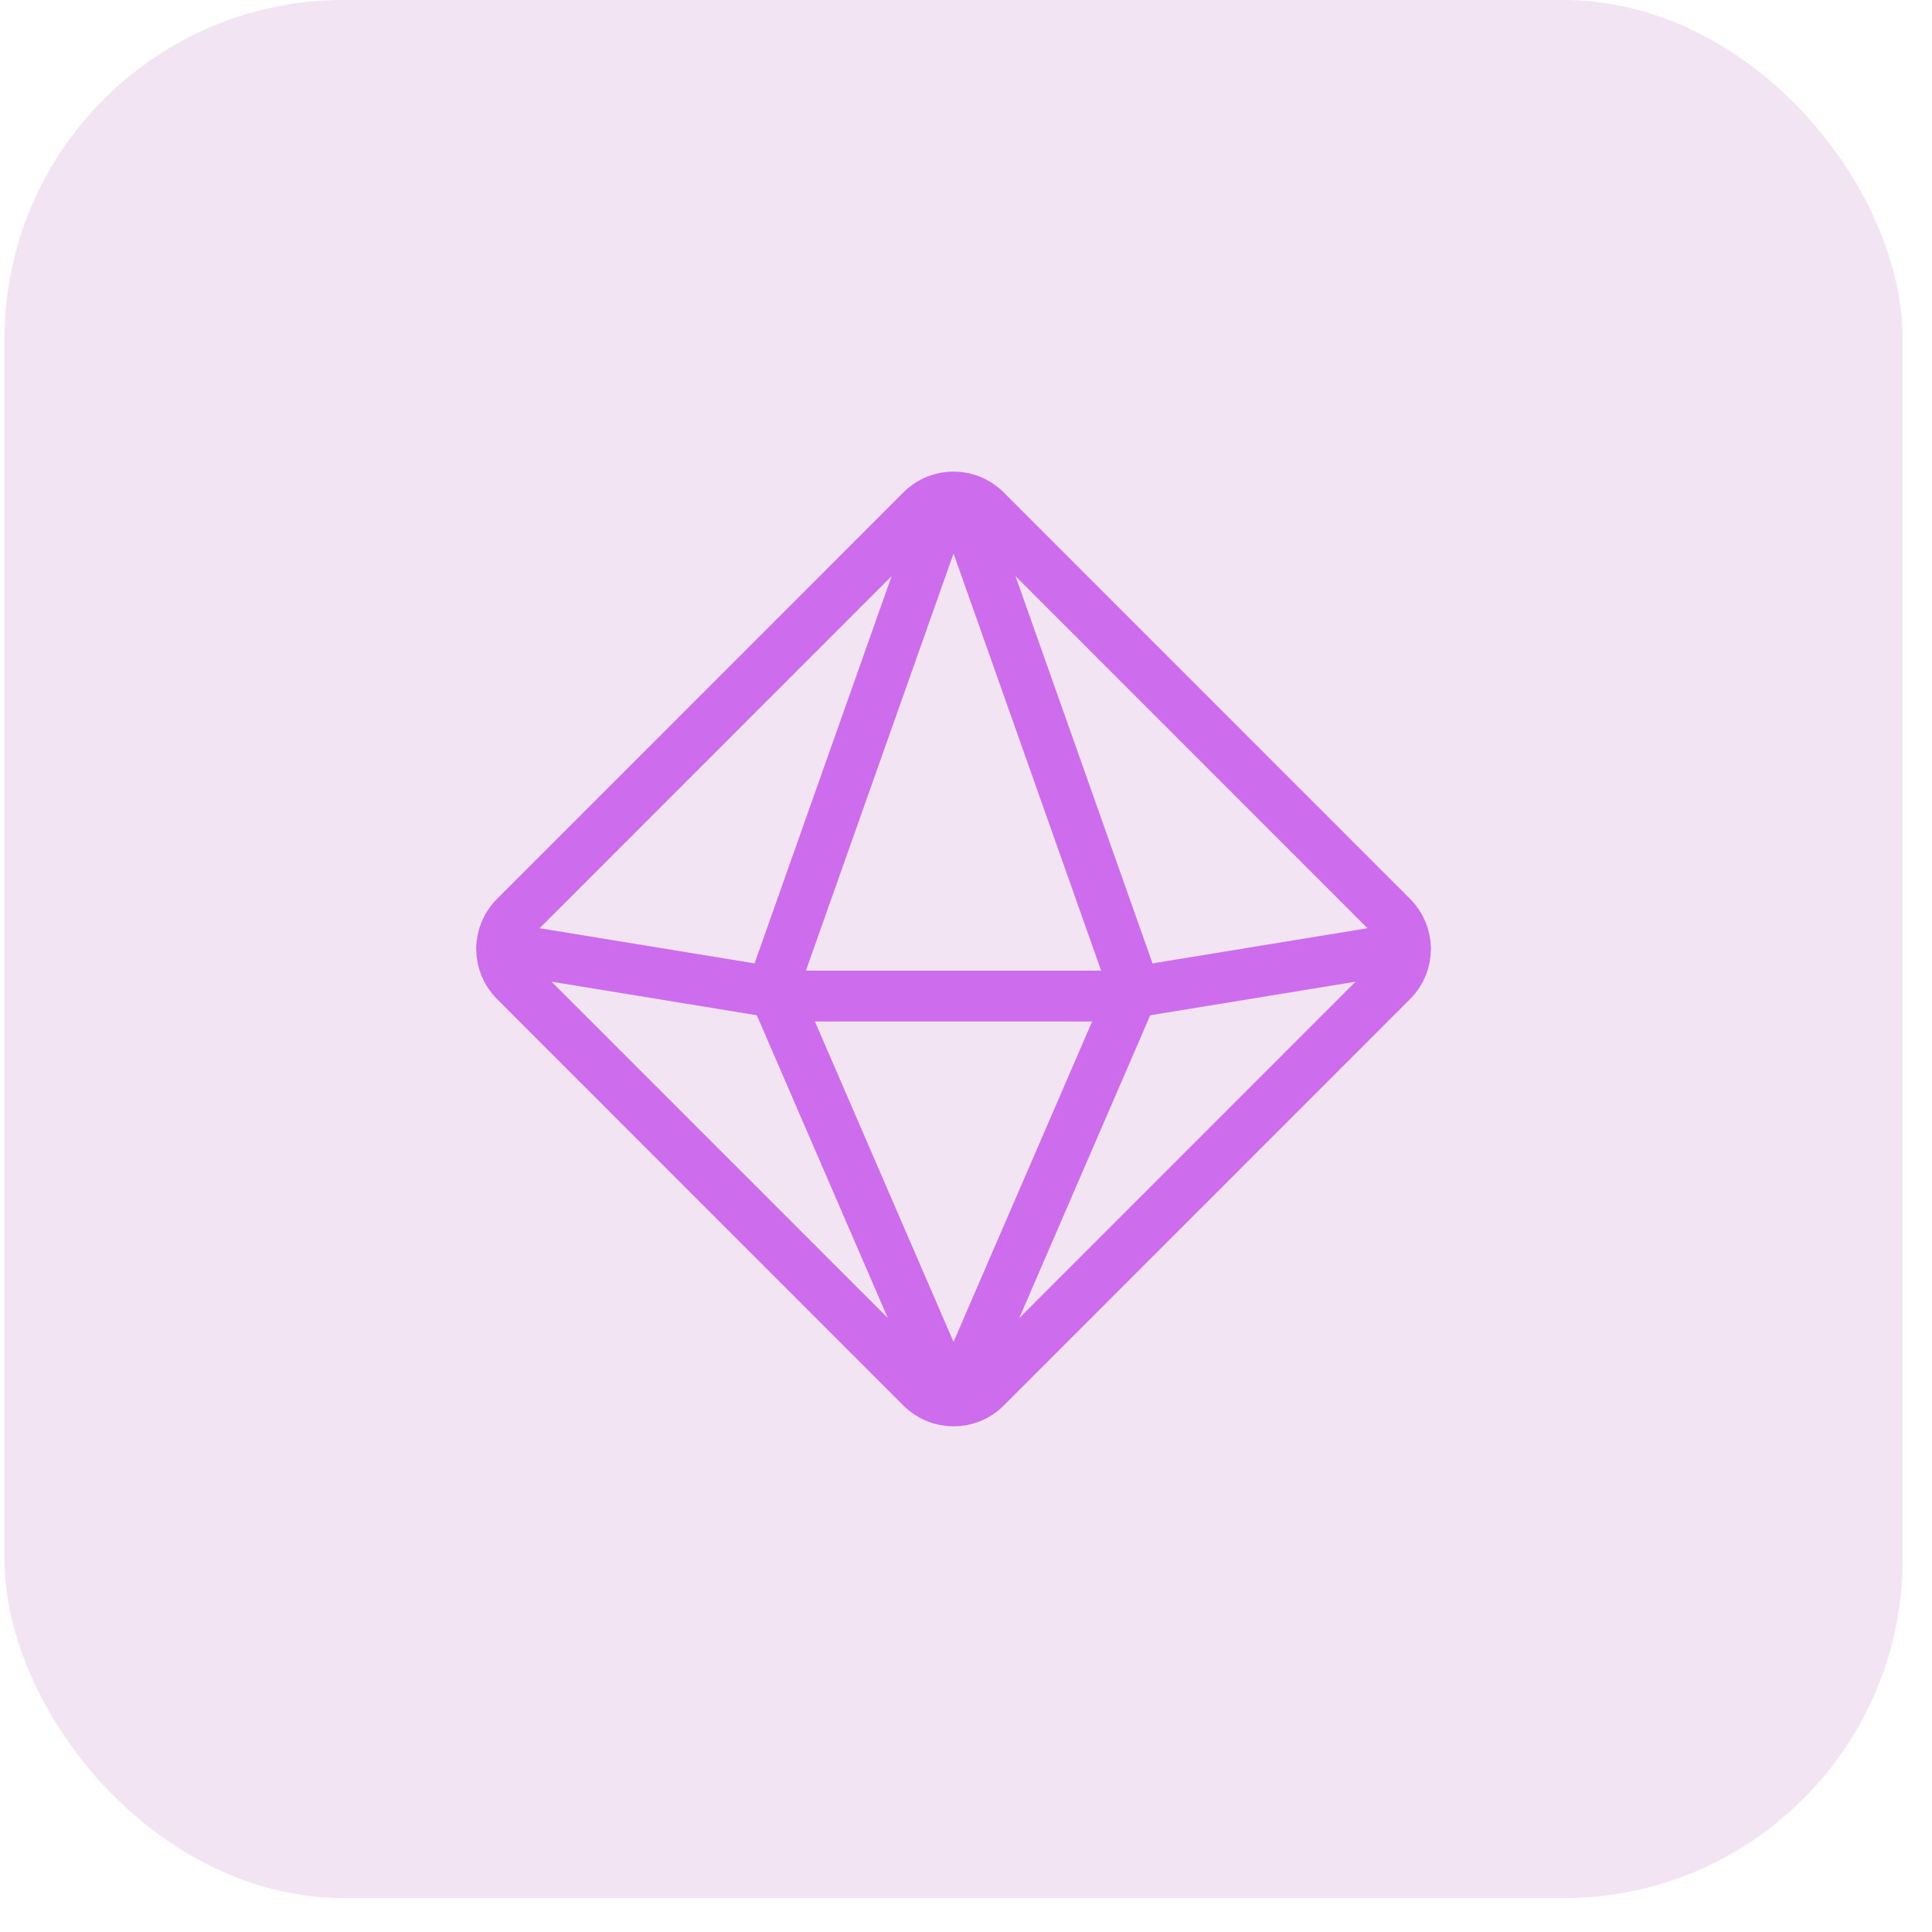 <svg width="57" height="57" viewBox="0 0 57 57" fill="none" xmlns="http://www.w3.org/2000/svg">
<rect x="0.133" width="56" height="56" rx="10" fill="#F3E4F3"/>
<path fill-rule="evenodd" clip-rule="evenodd" d="M29.077 40.943L41.074 28.943C41.596 28.421 41.596 27.576 41.074 27.053L29.077 15.053C28.558 14.533 27.708 14.533 27.189 15.053L15.192 27.053C14.67 27.575 14.67 28.42 15.192 28.943L27.189 40.943C27.708 41.461 28.558 41.461 29.077 40.943Z" stroke="#CD6CEC" stroke-width="1.5" stroke-linecap="round" stroke-linejoin="round"/>
<path fill-rule="evenodd" clip-rule="evenodd" d="M28.438 40.773L33.465 29.152L28.447 14.969C28.341 14.673 27.923 14.673 27.819 14.969L22.799 29.152L27.827 40.775C27.942 41.041 28.323 41.041 28.438 40.773V40.773Z" stroke="#CD6CEC" stroke-width="1.5" stroke-linecap="round" stroke-linejoin="round"/>
<path d="M14.807 27.963L23.512 29.387H32.755L41.46 27.963" stroke="#CD6CEC" stroke-width="1.5" stroke-linecap="round" stroke-linejoin="round"/>
</svg>
